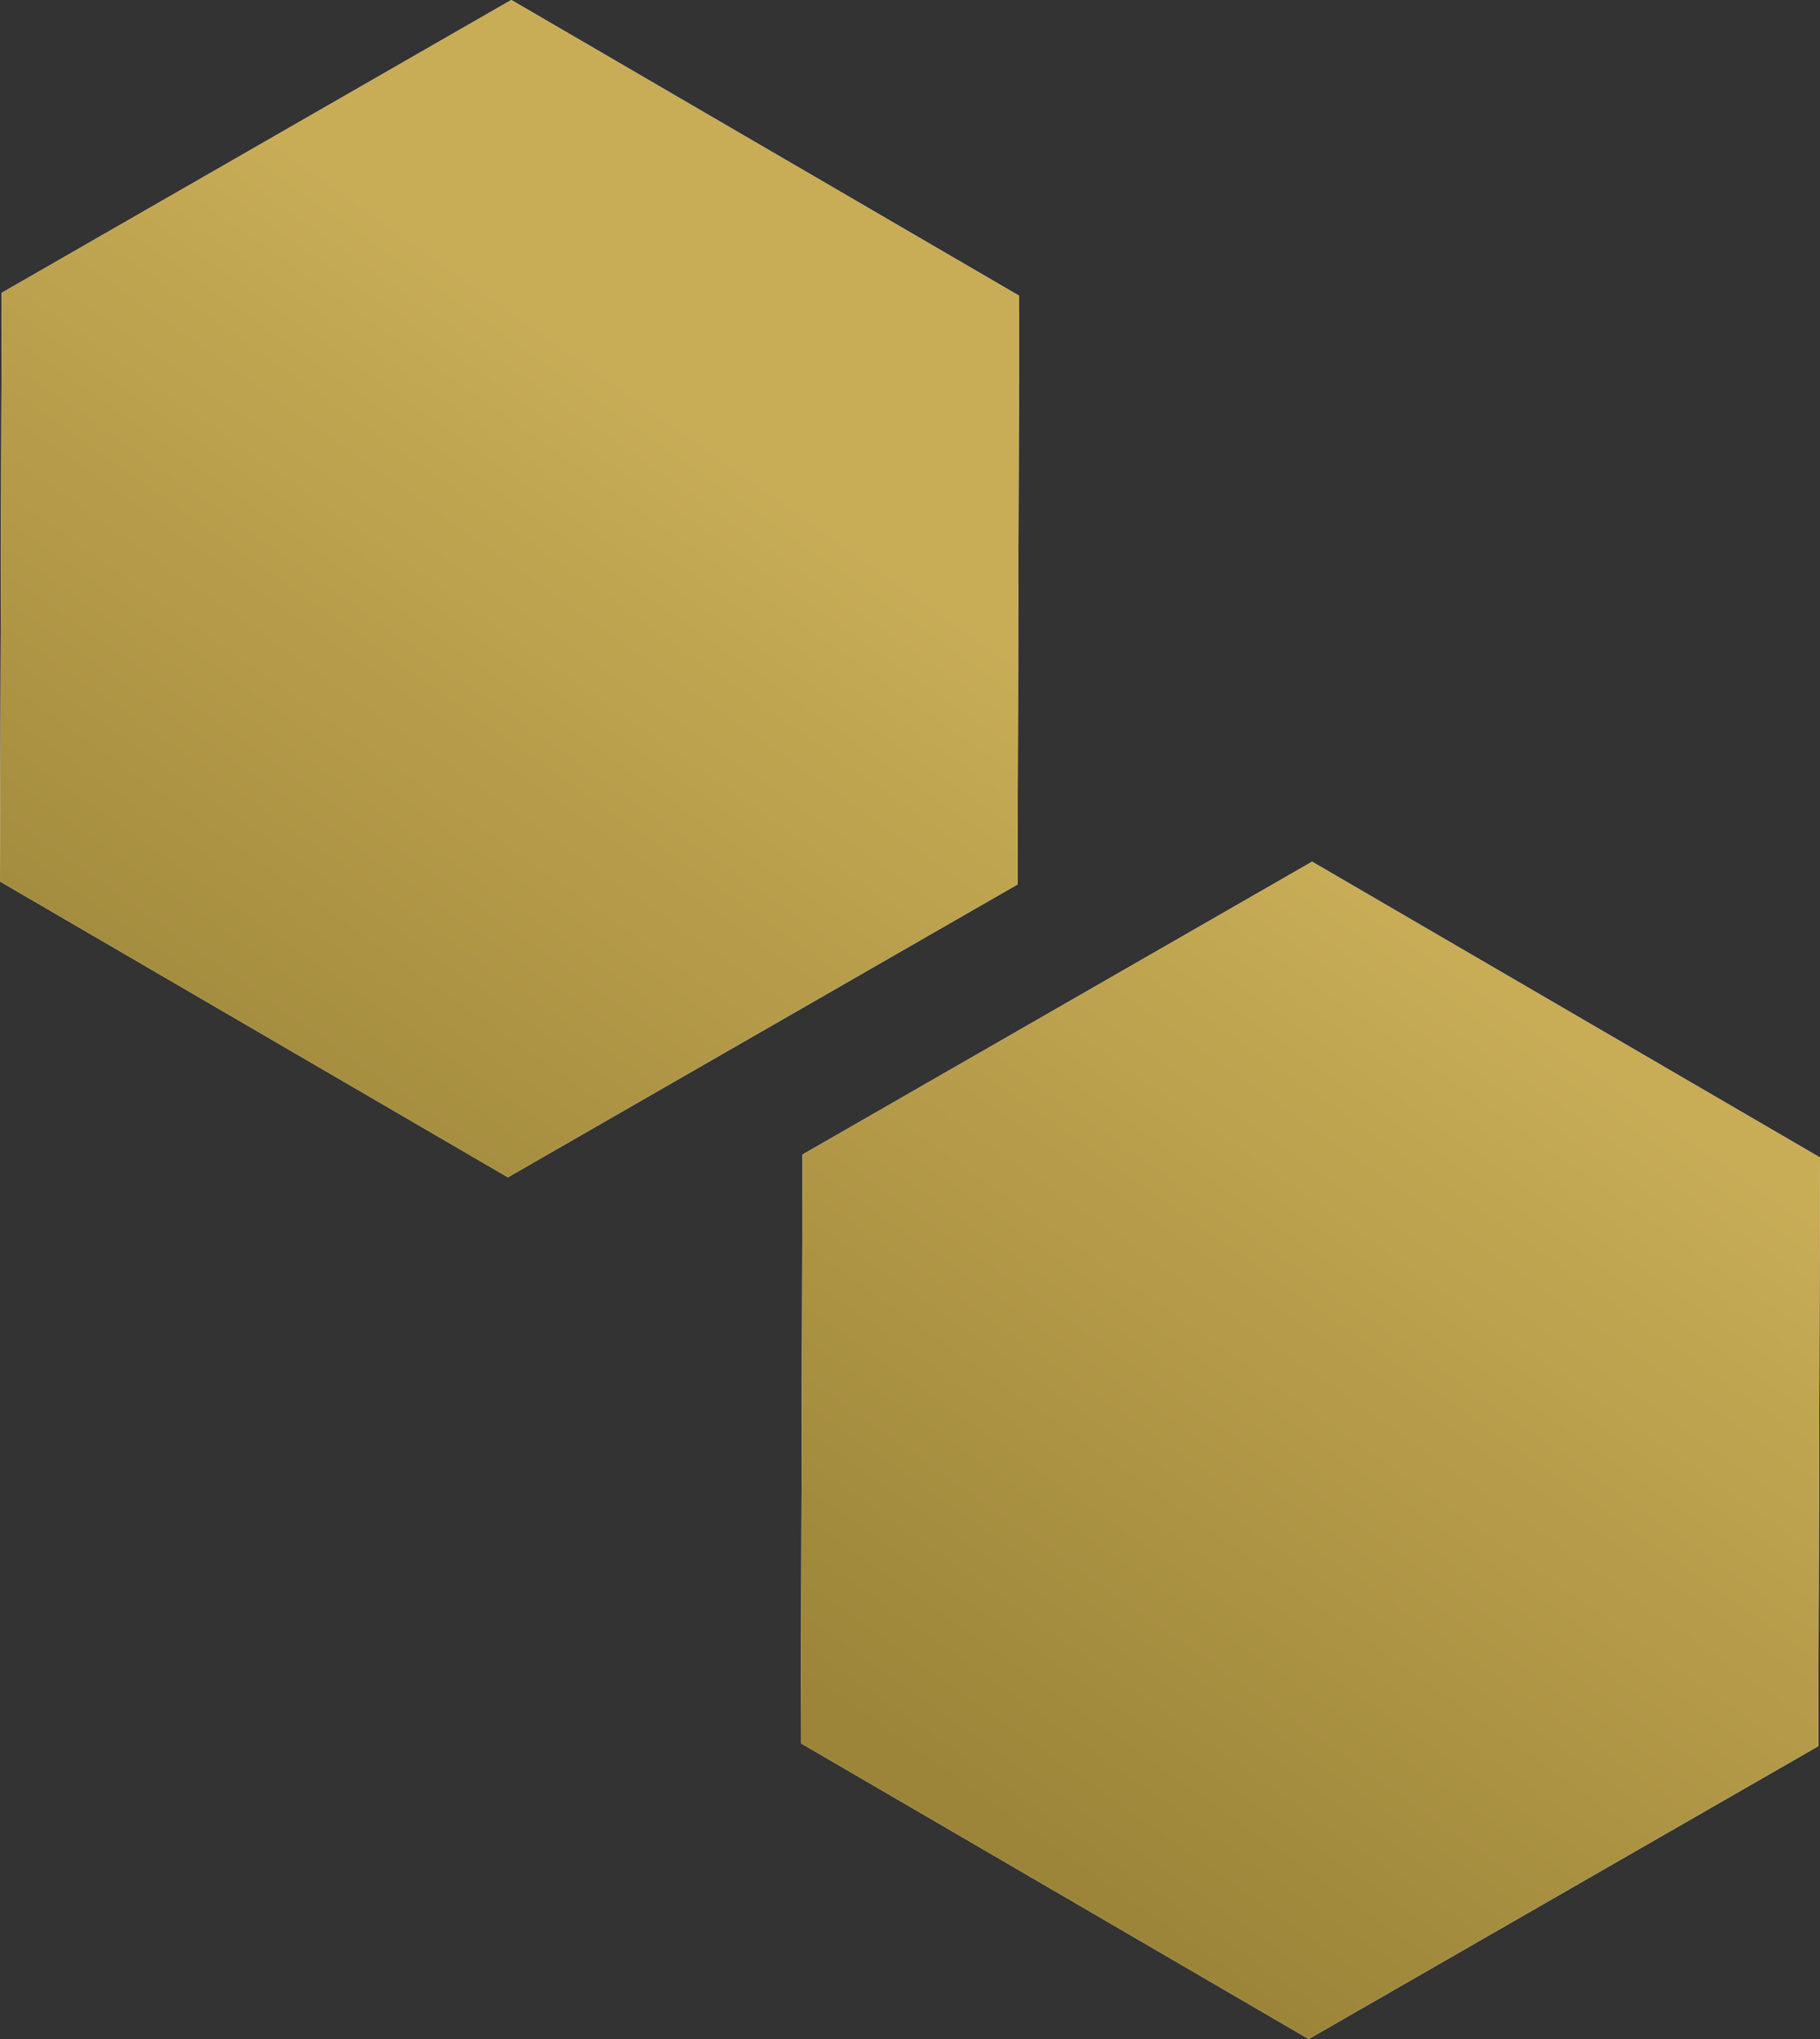 <svg width="450" height="504" viewBox="0 0 450 504" fill="none" xmlns="http://www.w3.org/2000/svg">
<rect x="0" y="0" width="450" height="504" fill="#333333" stroke="none"/>
<path d="M252 73.115L126.422 0L0.421 72.385L0 217.884L125.579 291L251.58 218.615L252 73.115Z" fill="white"/>
<path d="M252 73.115L126.422 0L0.421 72.385L0 217.884L125.579 291L251.58 218.615L252 73.115Z" fill="url(#paint0_linear_10_540)"/>
<path d="M450 286.115L324.422 213L198.421 285.385L198 430.884L323.579 504L449.58 431.615L450 286.115Z" fill="white"/>
<path d="M450 286.115L324.422 213L198.421 285.385L198 430.884L323.579 504L449.58 431.615L450 286.115Z" fill="url(#paint1_linear_10_540)"/>
<defs>
<linearGradient id="paint0_linear_10_540" x1="324" y1="504" x2="460.892" y2="309.197" gradientUnits="userSpaceOnUse">
<stop stop-color="#9C8539"/>
<stop offset="1" stop-color="#C8AC56"/>
</linearGradient>
<linearGradient id="paint1_linear_10_540" x1="324" y1="504" x2="460.892" y2="309.197" gradientUnits="userSpaceOnUse">
<stop stop-color="#9C8539"/>
<stop offset="1" stop-color="#C8AC56"/>
</linearGradient>
</defs>
</svg>
